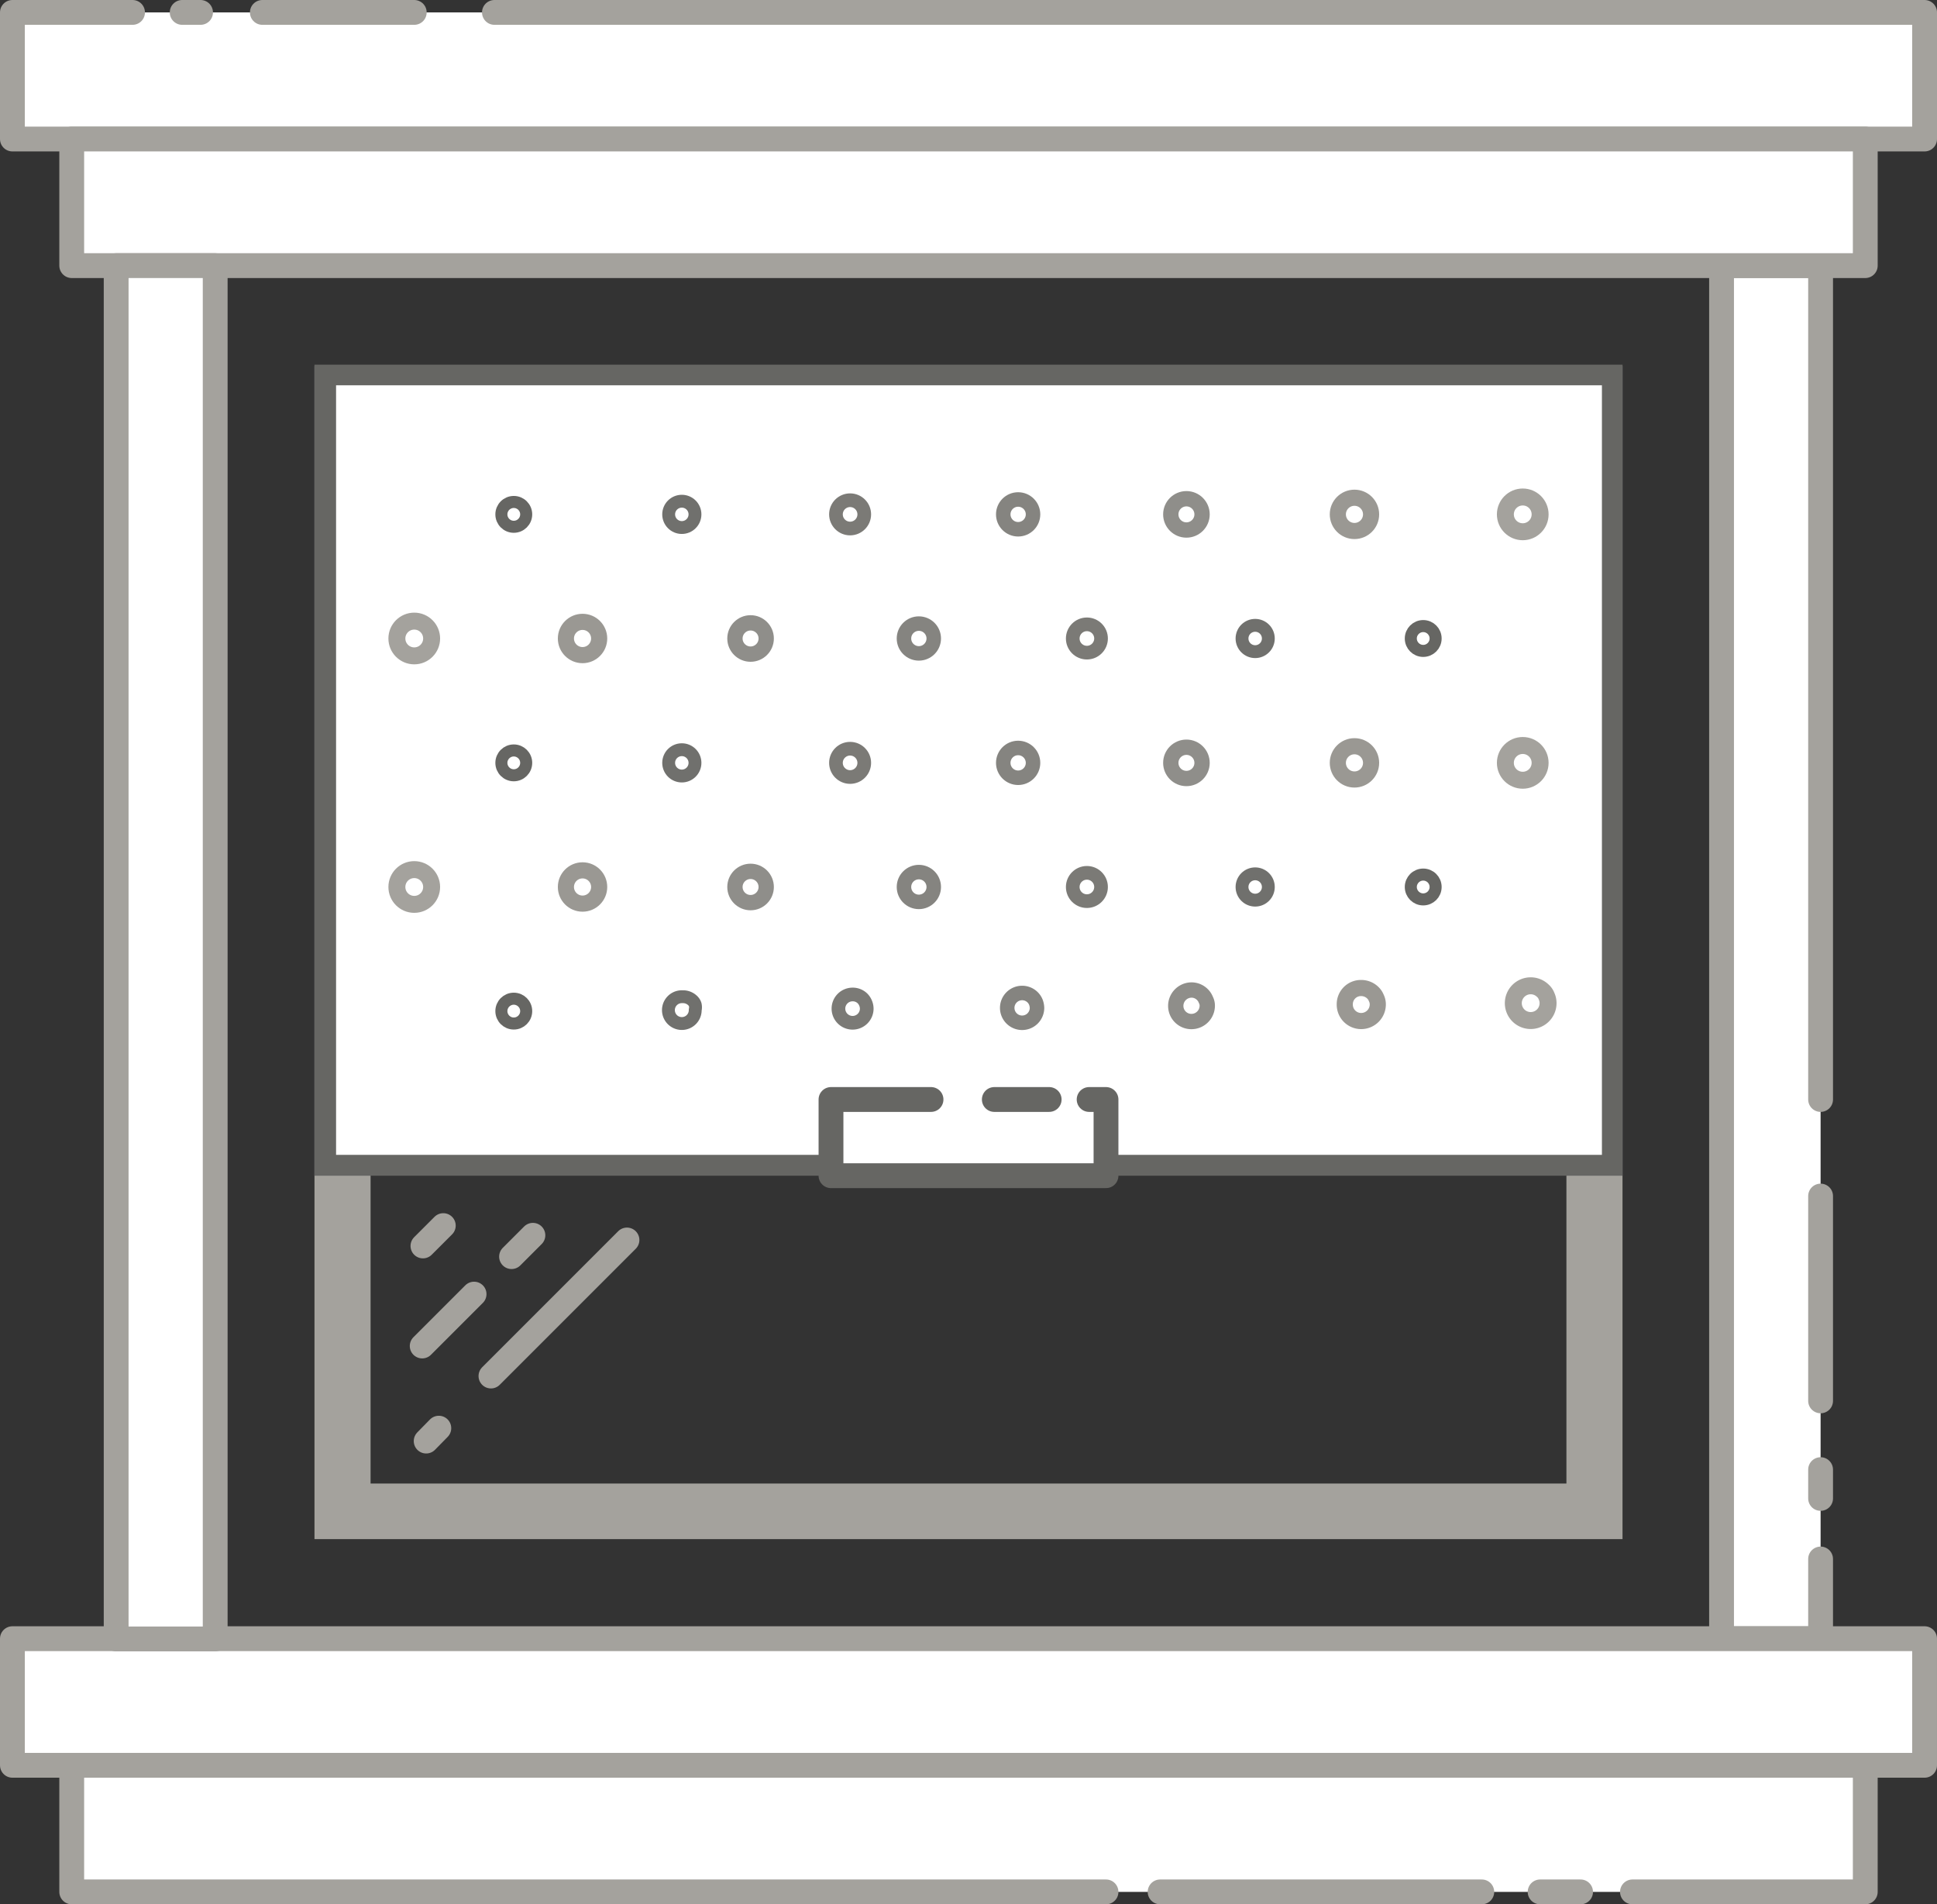 <svg xmlns="http://www.w3.org/2000/svg" viewBox="0 0 78.04 76.71"><rect x="0" y="0" width="78.04" height="76.71" fill="#333333" stroke="none"/><g id="f0185338-8a4d-4cb6-bbeb-c730c82bcbd3" data-name="Layer 2"><g id="a408d12b-bbd6-4773-b628-6bed2439b726" data-name="a"><polyline points="73.35 62.8 73.35 66.01 69.36 66.01 69.36 10.7 73.35 10.7 73.35 44.29" style="fill:#fff;stroke:#a4a29d;stroke-linecap:round;stroke-linejoin:round"/><line x1="73.35" y1="48.18" x2="73.35" y2="56.43" style="fill:#fff;stroke:#a4a29d;stroke-linecap:round;stroke-linejoin:round"/><polyline points="19.92 0.5 77.54 0.5 77.54 5.6 0.5 5.6 0.5 0.5 5.34 0.5" style="fill:#fff;stroke:#a4a29d;stroke-linecap:round;stroke-linejoin:round"/><line x1="10.57" y1="0.5" x2="16.69" y2="0.5" style="fill:#fff;stroke:#a4a29d;stroke-linecap:round;stroke-linejoin:round"/><line x1="7.34" y1="0.5" x2="8.08" y2="0.5" style="fill:#fff;stroke:#a4a29d;stroke-linecap:round;stroke-linejoin:round"/><rect x="2.89" y="5.6" width="72.26" height="5.1" style="fill:#fff;stroke:#a4a29d;stroke-linecap:round;stroke-linejoin:round"/><rect x="0.5" y="66.01" width="77.04" height="5.1" style="fill:#fff;stroke:#a4a29d;stroke-linecap:round;stroke-linejoin:round"/><polyline points="44.56 76.21 2.89 76.21 2.89 71.11 75.15 71.11 75.15 76.21 65.77 76.21" style="fill:#fff;stroke:#a4a29d;stroke-linecap:round;stroke-linejoin:round"/><line x1="59.7" y1="76.21" x2="46.74" y2="76.21" style="fill:#fff;stroke:#a4a29d;stroke-linecap:round;stroke-linejoin:round"/><line x1="63.68" y1="76.21" x2="62.05" y2="76.21" style="fill:#fff;stroke:#a4a29d;stroke-linecap:round;stroke-linejoin:round"/><rect x="4.68" y="10.7" width="3.99" height="55.32" style="fill:#fff;stroke:#a4a29d;stroke-linecap:round;stroke-linejoin:round"/><line x1="73.35" y1="59.2" x2="73.35" y2="60.36" style="fill:#fff;stroke:#a4a29d;stroke-linecap:round;stroke-linejoin:round"/><path d="M63.11,17V59.76H14.93V17H63.11m2.26-2.26H12.67V62h52.7V14.69Z" style="fill:#a4a29d"/><rect x="13.08" y="15.1" width="51.88" height="31.84" style="fill:#fff"/><path d="M64.54,15.52v31h-51v-31h51m.83-.83H12.67V47.36h52.7V14.69Z" style="fill:#666663"/><polyline points="37.51 44.29 33.48 44.29 33.48 47.36 44.56 47.36 44.56 44.29 43.88 44.29" style="fill:#fff;stroke:#666663;stroke-linecap:round;stroke-linejoin:round"/><line x1="42.27" y1="44.29" x2="40.06" y2="44.29" style="fill:#fff;stroke:#666663;stroke-linecap:round;stroke-linejoin:round"/><line x1="20.61" y1="50.62" x2="21.47" y2="49.76" style="fill:#fff;stroke:#a4a29d;stroke-linecap:round;stroke-linejoin:round"/><line x1="17.01" y1="54.22" x2="19.1" y2="52.13" style="fill:#fff;stroke:#a4a29d;stroke-linecap:round;stroke-linejoin:round"/><line x1="19.78" y1="55.43" x2="25.26" y2="49.95" style="fill:#fff;stroke:#a4a29d;stroke-linecap:round;stroke-linejoin:round"/><line x1="17.17" y1="58.05" x2="17.68" y2="57.53" style="fill:#fff;stroke:#a4a29d;stroke-linecap:round;stroke-linejoin:round"/><line x1="17.04" y1="50.19" x2="17.86" y2="49.37" style="fill:#fff;stroke:#a4a29d;stroke-linecap:round;stroke-linejoin:round"/><circle cx="20.7" cy="20.72" r="0.5" style="fill:#fff;stroke:#666663;stroke-linecap:round;stroke-linejoin:round;stroke-width:0.485px"/><circle cx="27.47" cy="20.72" r="0.53" style="fill:#fff;stroke:#70706d;stroke-linecap:round;stroke-linejoin:round;stroke-width:0.518px"/><circle cx="34.25" cy="20.72" r="0.57" style="fill:#fff;stroke:#7b7a76;stroke-linecap:round;stroke-linejoin:round;stroke-width:0.551px"/><circle cx="41.02" cy="20.72" r="0.6" style="fill:#fff;stroke:#858480;stroke-linecap:round;stroke-linejoin:round;stroke-width:0.584px"/><circle cx="47.8" cy="20.72" r="0.63" style="fill:#fff;stroke:#8f8e8a;stroke-linecap:round;stroke-linejoin:round;stroke-width:0.617px"/><circle cx="54.57" cy="20.72" r="0.67" style="fill:#fff;stroke:#9a9893;stroke-linecap:round;stroke-linejoin:round;stroke-width:0.65px"/><circle cx="61.35" cy="20.72" r="0.7" style="fill:#fff;stroke:#a4a29d;stroke-linecap:round;stroke-linejoin:round;stroke-width:0.683px"/><circle cx="20.7" cy="30.73" r="0.5" style="fill:#fff;stroke:#666663;stroke-linecap:round;stroke-linejoin:round;stroke-width:0.485px"/><circle cx="27.47" cy="30.73" r="0.53" style="fill:#fff;stroke:#70706d;stroke-linecap:round;stroke-linejoin:round;stroke-width:0.518px"/><circle cx="34.25" cy="30.73" r="0.57" style="fill:#fff;stroke:#7b7a76;stroke-linecap:round;stroke-linejoin:round;stroke-width:0.551px"/><circle cx="41.02" cy="30.73" r="0.6" style="fill:#fff;stroke:#858480;stroke-linecap:round;stroke-linejoin:round;stroke-width:0.584px"/><circle cx="47.8" cy="30.73" r="0.63" style="fill:#fff;stroke:#8f8e8a;stroke-linecap:round;stroke-linejoin:round;stroke-width:0.617px"/><circle cx="54.57" cy="30.73" r="0.67" style="fill:#fff;stroke:#9a9893;stroke-linecap:round;stroke-linejoin:round;stroke-width:0.65px"/><circle cx="61.35" cy="30.73" r="0.7" style="fill:#fff;stroke:#a4a29d;stroke-linecap:round;stroke-linejoin:round;stroke-width:0.683px"/><circle cx="20.7" cy="40.73" r="0.5" style="fill:#fff;stroke:#666663;stroke-linecap:round;stroke-linejoin:round;stroke-width:0.485px"/><path d="M27.53,40.15a.56.56,0,0,1,.37.15.39.39,0,0,1,.11.17.46.46,0,0,1,0,.21.54.54,0,1,1-.53-.53Z" style="fill:#fff;stroke:#70706d;stroke-linecap:round;stroke-linejoin:round;stroke-width:0.518px"/><path d="M34.35,40.06a.56.56,0,0,1,.4.16.57.57,0,0,1,.12.18.59.59,0,0,1,.05.23.57.57,0,1,1-.57-.57Z" style="fill:#fff;stroke:#7b7a76;stroke-linecap:round;stroke-linejoin:round;stroke-width:0.551px"/><path d="M41.18,40a.6.6,0,0,1,.42.17.59.59,0,0,1,.13.19.69.69,0,0,1,.05.24.6.6,0,1,1-.6-.6Z" style="fill:#fff;stroke:#858480;stroke-linecap:round;stroke-linejoin:round;stroke-width:0.584px"/><path d="M48,39.88a.62.62,0,0,1,.45.19.58.58,0,0,1,.13.2.51.51,0,0,1,.06.25.64.64,0,0,1-.64.63.63.63,0,0,1-.63-.63A.64.64,0,0,1,48,39.88Z" style="fill:#fff;stroke:#8f8e8a;stroke-linecap:round;stroke-linejoin:round;stroke-width:0.617px"/><path d="M54.84,39.8a.67.67,0,0,1,.47.19.6.6,0,0,1,.14.21.58.58,0,0,1,.06.26.67.67,0,0,1-.67.67.66.66,0,0,1-.66-.67A.65.65,0,0,1,54.84,39.8Z" style="fill:#fff;stroke:#9a9893;stroke-linecap:round;stroke-linejoin:round;stroke-width:0.65px"/><path d="M62.37,40.41a.7.7,0,1,1-.7-.7.7.7,0,0,1,.49.2.54.54,0,0,1,.15.22A.67.67,0,0,1,62.37,40.41Z" style="fill:#fff;stroke:#a4a29d;stroke-linecap:round;stroke-linejoin:round;stroke-width:0.683px"/><circle cx="16.69" cy="25.72" r="0.7" style="fill:#fff;stroke:#a4a29d;stroke-linecap:round;stroke-linejoin:round;stroke-width:0.683px"/><circle cx="23.47" cy="25.72" r="0.67" style="fill:#fff;stroke:#9a9893;stroke-linecap:round;stroke-linejoin:round;stroke-width:0.65px"/><circle cx="30.24" cy="25.72" r="0.63" style="fill:#fff;stroke:#8f8e8a;stroke-linecap:round;stroke-linejoin:round;stroke-width:0.617px"/><circle cx="37.02" cy="25.72" r="0.6" style="fill:#fff;stroke:#858480;stroke-linecap:round;stroke-linejoin:round;stroke-width:0.584px"/><circle cx="43.79" cy="25.72" r="0.57" style="fill:#fff;stroke:#7b7a76;stroke-linecap:round;stroke-linejoin:round;stroke-width:0.551px"/><circle cx="50.57" cy="25.72" r="0.53" style="fill:#fff;stroke:#70706d;stroke-linecap:round;stroke-linejoin:round;stroke-width:0.518px"/><circle cx="57.34" cy="25.72" r="0.5" style="fill:#fff;stroke:#666663;stroke-linecap:round;stroke-linejoin:round;stroke-width:0.485px"/><circle cx="16.69" cy="35.73" r="0.7" style="fill:#fff;stroke:#a4a29d;stroke-linecap:round;stroke-linejoin:round;stroke-width:0.683px"/><circle cx="23.47" cy="35.73" r="0.67" style="fill:#fff;stroke:#9a9893;stroke-linecap:round;stroke-linejoin:round;stroke-width:0.65px"/><circle cx="30.24" cy="35.73" r="0.63" style="fill:#fff;stroke:#8f8e8a;stroke-linecap:round;stroke-linejoin:round;stroke-width:0.617px"/><circle cx="37.02" cy="35.73" r="0.6" style="fill:#fff;stroke:#858480;stroke-linecap:round;stroke-linejoin:round;stroke-width:0.584px"/><circle cx="43.79" cy="35.73" r="0.57" style="fill:#fff;stroke:#7b7a76;stroke-linecap:round;stroke-linejoin:round;stroke-width:0.551px"/><circle cx="50.57" cy="35.73" r="0.53" style="fill:#fff;stroke:#70706d;stroke-linecap:round;stroke-linejoin:round;stroke-width:0.518px"/><circle cx="57.34" cy="35.73" r="0.5" style="fill:#fff;stroke:#666663;stroke-linecap:round;stroke-linejoin:round;stroke-width:0.485px"/></g></g></svg>